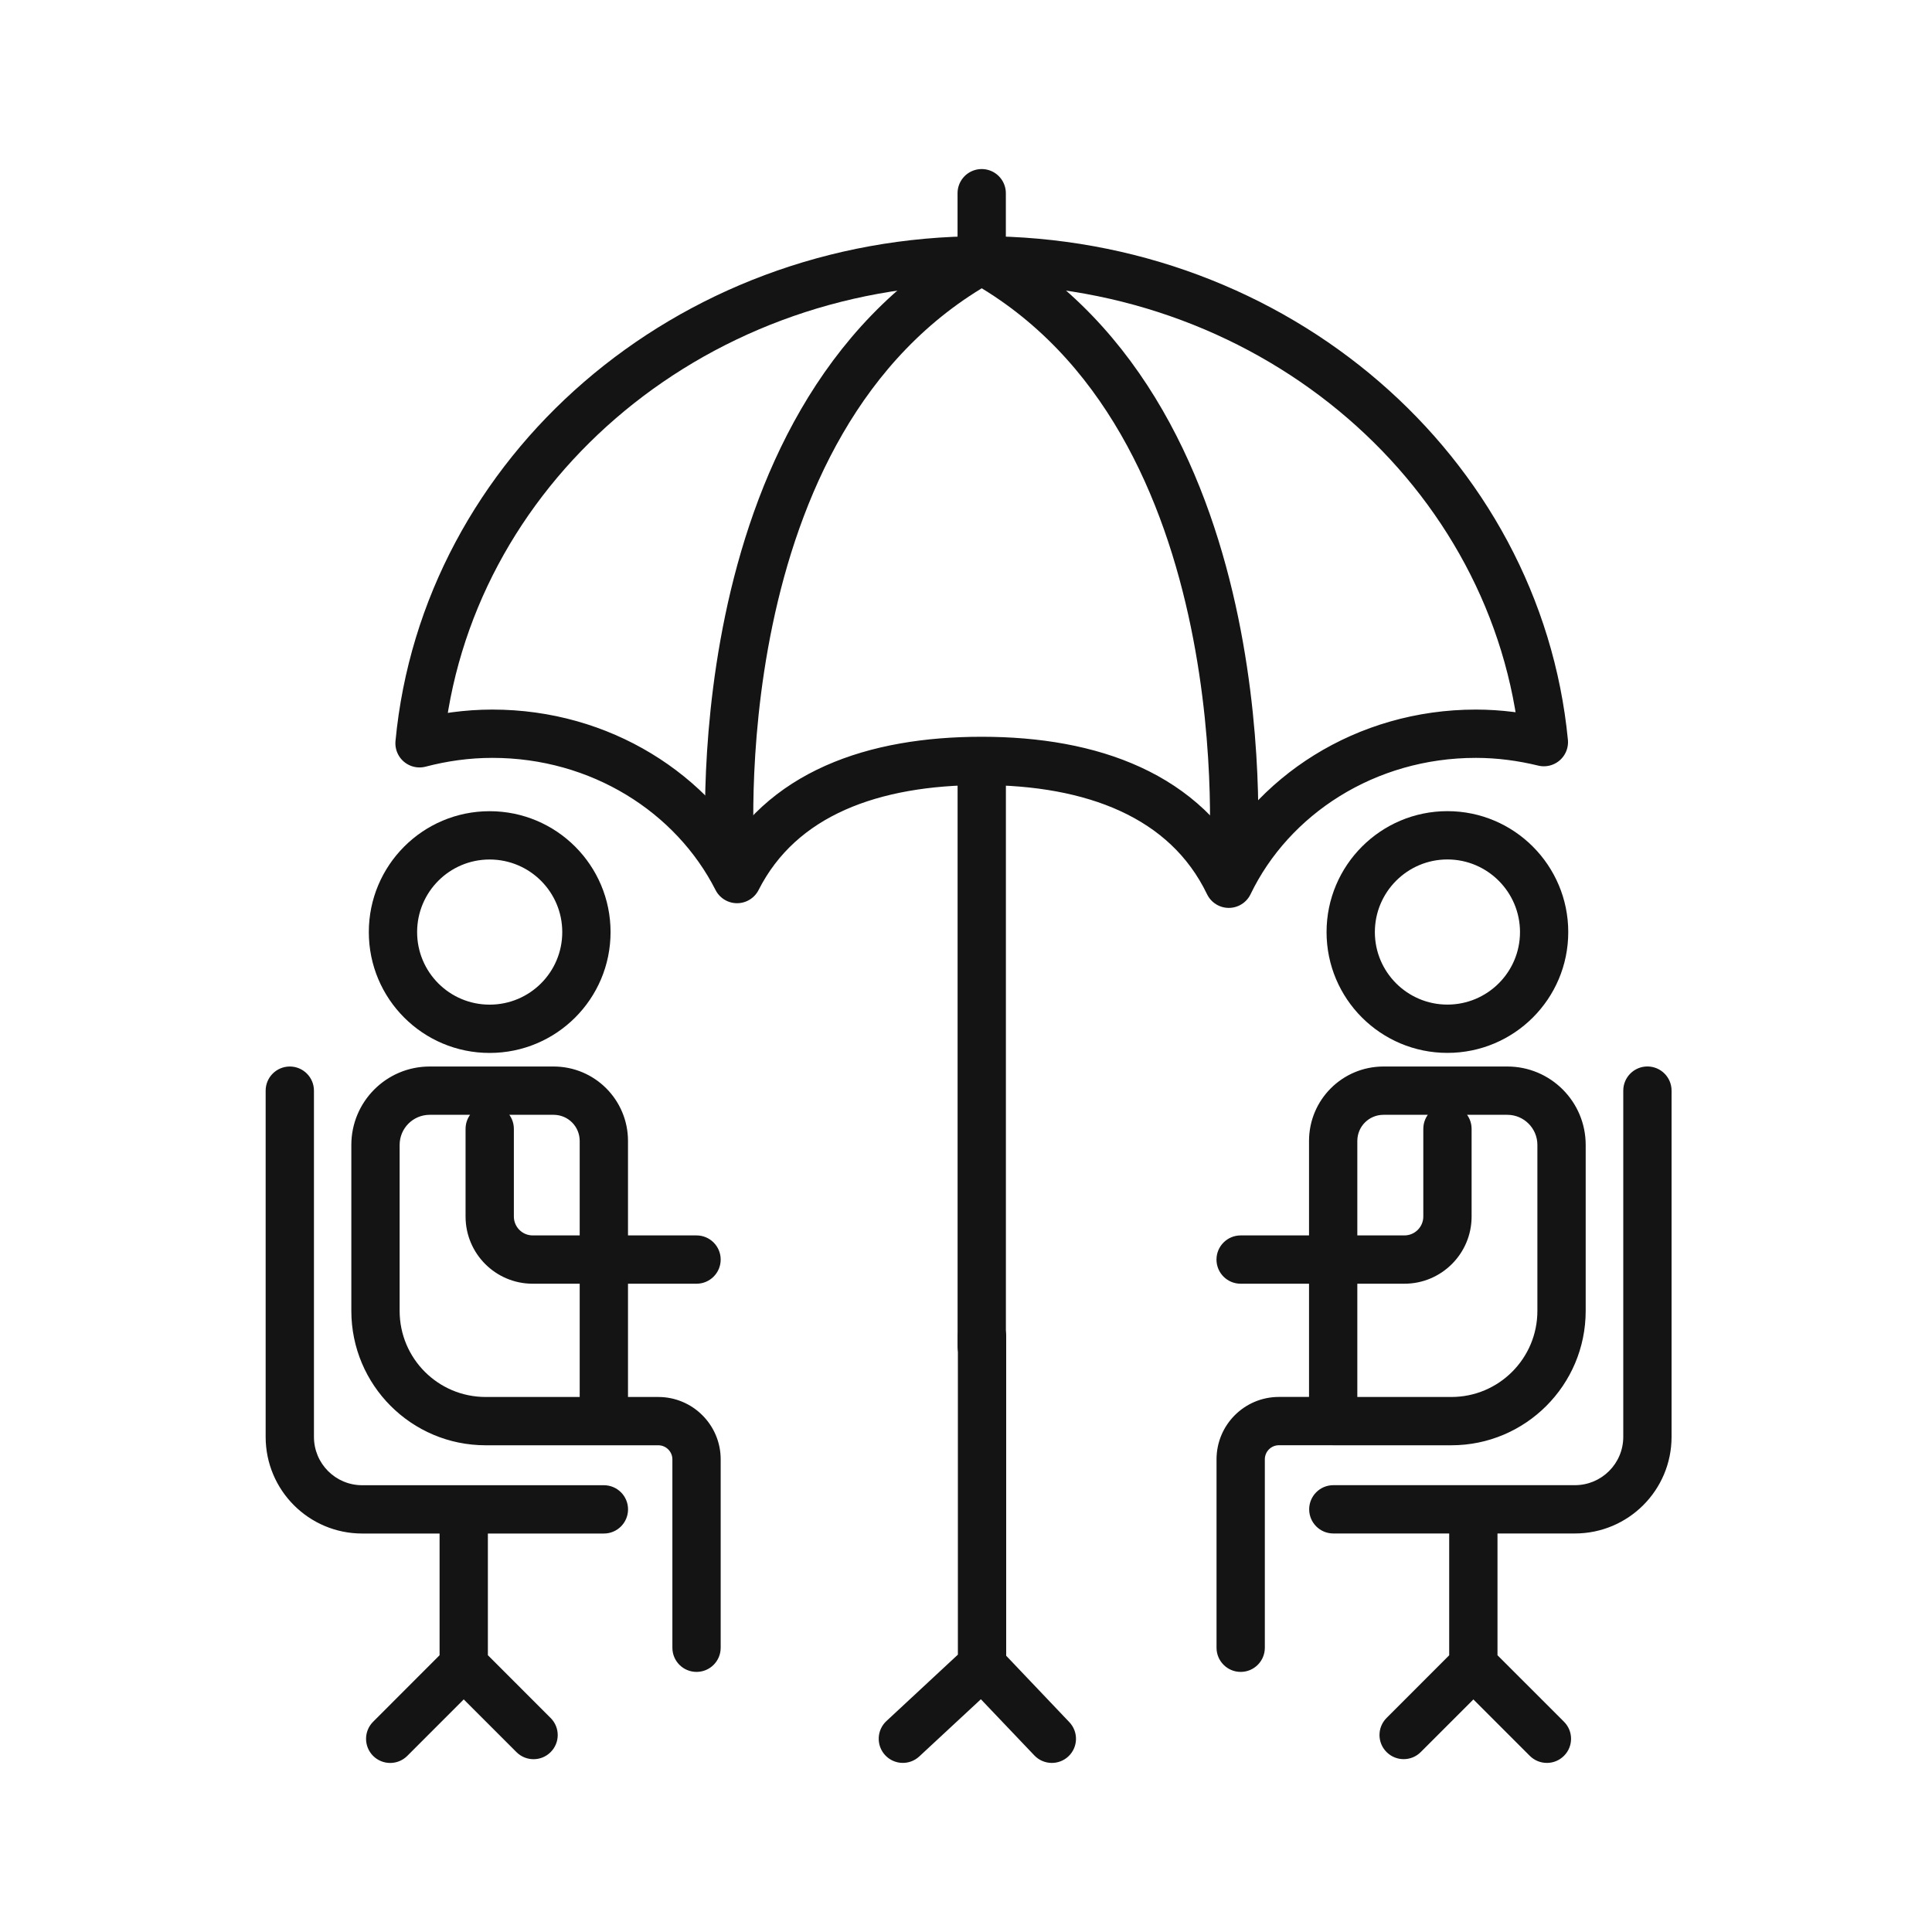 <svg width="40" height="40" viewBox="0 0 40 40" fill="none" xmlns="http://www.w3.org/2000/svg">
<path d="M6.5 22.581C6.5 22.305 6.276 22.081 6 22.081C5.724 22.081 5.5 22.305 5.5 22.581H6.5ZM12.503 31.75C12.779 31.75 13.003 31.526 13.003 31.25C13.003 30.974 12.779 30.75 12.503 30.75V31.75ZM13.002 25.061C13.002 24.784 12.778 24.561 12.502 24.561C12.226 24.561 12.002 24.784 12.002 25.061H13.002ZM12.502 29.423V29.923H12.502L12.502 29.423ZM12.002 25.097C12.002 25.373 12.226 25.597 12.502 25.597C12.778 25.597 13.002 25.373 13.002 25.097H12.002ZM10.639 23.372C10.639 23.096 10.415 22.872 10.139 22.872C9.862 22.872 9.639 23.096 9.639 23.372H10.639ZM14.421 26.578C14.697 26.578 14.921 26.354 14.921 26.078C14.921 25.802 14.697 25.578 14.421 25.578V26.578ZM13.63 29.423V28.923H13.63L13.63 29.423ZM13.921 34.115C13.921 34.392 14.145 34.615 14.421 34.615C14.697 34.615 14.921 34.392 14.921 34.115H13.921ZM10.101 31.25C10.101 30.974 9.877 30.75 9.601 30.75C9.325 30.75 9.101 30.974 9.101 31.25H10.101ZM9.601 34.477L9.954 34.831C10.048 34.737 10.101 34.61 10.101 34.477H9.601ZM7.725 35.647C7.53 35.842 7.53 36.158 7.725 36.354C7.921 36.549 8.237 36.549 8.433 36.353L7.725 35.647ZM9.956 34.124C9.76 33.928 9.444 33.928 9.248 34.123C9.053 34.319 9.053 34.635 9.248 34.831L9.956 34.124ZM10.693 36.276C10.888 36.471 11.205 36.471 11.4 36.276C11.596 36.081 11.596 35.764 11.4 35.569L10.693 36.276ZM34.608 22.58C34.608 22.304 34.384 22.08 34.108 22.08C33.832 22.08 33.608 22.304 33.608 22.58H34.608ZM27.605 30.749C27.329 30.749 27.105 30.973 27.105 31.249C27.105 31.525 27.329 31.749 27.605 31.749V30.749ZM28.102 25.06C28.102 24.784 27.878 24.56 27.602 24.56C27.326 24.56 27.102 24.784 27.102 25.06H28.102ZM27.602 29.423H27.102C27.102 29.699 27.326 29.923 27.602 29.923V29.423ZM27.102 25.097C27.102 25.373 27.326 25.597 27.602 25.597C27.878 25.597 28.102 25.373 28.102 25.097H27.102ZM30.468 23.372C30.468 23.096 30.244 22.872 29.968 22.872C29.691 22.872 29.468 23.096 29.468 23.372H30.468ZM25.686 25.578C25.41 25.578 25.186 25.802 25.186 26.078C25.186 26.355 25.41 26.578 25.686 26.578V25.578ZM27.605 29.922C27.881 29.922 28.105 29.698 28.105 29.422C28.105 29.146 27.881 28.922 27.605 28.922V29.922ZM25.187 34.115C25.187 34.391 25.411 34.615 25.687 34.615C25.963 34.615 26.187 34.391 26.187 34.115H25.187ZM31.004 31.249C31.004 30.973 30.78 30.749 30.504 30.749C30.228 30.749 30.004 30.973 30.004 31.249H31.004ZM30.504 34.477H30.004C30.004 34.609 30.056 34.736 30.15 34.83L30.504 34.477ZM31.673 36.353C31.869 36.548 32.185 36.548 32.38 36.353C32.576 36.158 32.576 35.841 32.38 35.646L31.673 36.353ZM30.86 34.83C31.055 34.634 31.055 34.318 30.859 34.123C30.664 33.927 30.347 33.927 30.152 34.123L30.86 34.83ZM28.708 35.568C28.512 35.763 28.512 36.08 28.708 36.275C28.903 36.47 29.22 36.47 29.415 36.275L28.708 35.568ZM20.832 27.669C20.832 27.393 20.608 27.169 20.332 27.169C20.055 27.169 19.832 27.393 19.832 27.669H20.832ZM20.332 34.476L20.672 34.843C20.774 34.748 20.832 34.615 20.832 34.476H20.332ZM18.352 35.633C18.15 35.821 18.139 36.137 18.326 36.339C18.515 36.542 18.831 36.553 19.033 36.365L18.352 35.633ZM21.415 36.344C21.605 36.544 21.922 36.552 22.122 36.362C22.322 36.172 22.33 35.855 22.139 35.655L21.415 36.344ZM5.5 22.581V29.749H6.5V22.581H5.5ZM5.5 29.749C5.5 30.854 6.394 31.75 7.499 31.75V30.75C6.947 30.75 6.5 30.303 6.5 29.749H5.5ZM7.499 31.75H12.503V30.75H7.499V31.75ZM11.641 19.298C11.641 20.128 10.969 20.8 10.137 20.8V21.8C11.52 21.8 12.641 20.681 12.641 19.298H11.641ZM10.137 20.8C9.307 20.8 8.636 20.128 8.636 19.298H7.636C7.636 20.68 8.754 21.8 10.137 21.8V20.8ZM8.636 19.298C8.636 18.468 9.307 17.795 10.137 17.795V16.795C8.753 16.795 7.636 17.917 7.636 19.298H8.636ZM10.137 17.795C10.968 17.795 11.641 18.468 11.641 19.298H12.641C12.641 17.916 11.521 16.795 10.137 16.795V17.795ZM12.002 25.061V29.423H13.002V25.061H12.002ZM12.502 28.923H10.055V29.923H12.502V28.923ZM10.055 28.923C9.071 28.923 8.274 28.126 8.274 27.14H7.274C7.274 28.677 8.518 29.923 10.055 29.923V28.923ZM8.274 27.14V23.705H7.274V27.14H8.274ZM8.274 23.705C8.274 23.359 8.553 23.081 8.896 23.081V22.081C7.999 22.081 7.274 22.809 7.274 23.705H8.274ZM8.896 23.081H11.461V22.081H8.896V23.081ZM11.461 23.081C11.761 23.081 12.002 23.322 12.002 23.623H13.002C13.002 22.771 12.314 22.081 11.461 22.081V23.081ZM12.002 23.623V25.097H13.002V23.623H12.002ZM9.639 23.372V25.187H10.639V23.372H9.639ZM9.639 25.187C9.639 25.956 10.262 26.578 11.029 26.578V25.578C10.814 25.578 10.639 25.403 10.639 25.187H9.639ZM11.029 26.578H14.421V25.578H11.029V26.578ZM12.502 29.923L13.63 29.923L13.63 28.923L12.502 28.923L12.502 29.923ZM13.63 29.923C13.789 29.923 13.921 30.054 13.921 30.214H14.921C14.921 29.501 14.341 28.923 13.63 28.923V29.923ZM13.921 30.214V34.115H14.921V30.214H13.921ZM9.101 31.25V34.477H10.101V31.25H9.101ZM9.247 34.124L7.725 35.647L8.433 36.353L9.954 34.831L9.247 34.124ZM9.248 34.831L10.693 36.276L11.4 35.569L9.956 34.124L9.248 34.831ZM33.608 22.58V29.748H34.608V22.58H33.608ZM33.608 29.748C33.608 30.301 33.16 30.749 32.606 30.749V31.749C33.711 31.749 34.608 30.854 34.608 29.748H33.608ZM32.606 30.749H27.605V31.749H32.606V30.749ZM27.465 19.298C27.465 20.681 28.587 21.799 29.967 21.799V20.799C29.139 20.799 28.465 20.127 28.465 19.298H27.465ZM29.967 21.799C31.348 21.799 32.469 20.681 32.469 19.298H31.47C31.47 20.127 30.796 20.799 29.967 20.799V21.799ZM32.469 19.298C32.469 17.916 31.348 16.794 29.967 16.794V17.794C30.795 17.794 31.47 18.468 31.47 19.298H32.469ZM29.967 16.794C28.587 16.794 27.465 17.916 27.465 19.298H28.465C28.465 18.468 29.139 17.794 29.967 17.794V16.794ZM27.102 25.06V29.423H28.102V25.06H27.102ZM27.602 29.923H30.049V28.923H27.602V29.923ZM30.049 29.923C31.584 29.923 32.83 28.677 32.83 27.14H31.83C31.83 28.125 31.032 28.923 30.049 28.923V29.923ZM32.83 27.14V23.704H31.83V27.14H32.83ZM32.83 23.704C32.83 22.808 32.103 22.081 31.208 22.081V23.081C31.55 23.081 31.83 23.36 31.83 23.704H32.83ZM31.208 22.081H28.644V23.081H31.208V22.081ZM28.644 22.081C27.791 22.081 27.102 22.77 27.102 23.622H28.102C28.102 23.322 28.343 23.081 28.644 23.081V22.081ZM27.102 23.622V25.097H28.102V23.622H27.102ZM29.468 23.372V25.187H30.468V23.372H29.468ZM29.468 25.187C29.468 25.403 29.292 25.578 29.077 25.578V26.578C29.844 26.578 30.468 25.955 30.468 25.187H29.468ZM29.077 25.578H25.686V26.578H29.077V25.578ZM27.605 28.922H26.479V29.922H27.605V28.922ZM26.479 28.922C25.764 28.922 25.187 29.501 25.187 30.214H26.187C26.187 30.053 26.317 29.922 26.479 29.922V28.922ZM25.187 30.214V34.115H26.187V30.214H25.187ZM30.004 31.249V34.477H31.004V31.249H30.004ZM30.15 34.83L31.673 36.353L32.38 35.646L30.857 34.123L30.15 34.83ZM30.152 34.123L28.708 35.568L29.415 36.275L30.86 34.83L30.152 34.123ZM19.832 27.669V34.476H20.832V27.669H19.832ZM19.991 34.11L18.352 35.633L19.033 36.365L20.672 34.843L19.991 34.11ZM19.966 34.822L21.415 36.344L22.139 35.655L20.691 34.132L19.966 34.822Z" fill="#141414"/>
<path d="M10.194 15.191C12.431 15.191 14.357 16.422 15.26 18.2C16.163 16.422 18.089 15.754 20.326 15.754C22.603 15.754 24.559 16.466 25.441 18.297C26.323 16.466 28.279 15.191 30.556 15.191C31.043 15.191 31.513 15.255 31.964 15.365C31.422 9.772 26.42 5.39 20.326 5.39C14.224 5.39 9.216 9.784 8.686 15.389C9.166 15.263 9.671 15.191 10.194 15.191Z" stroke="#141414" stroke-miterlimit="10" stroke-linecap="round" stroke-linejoin="round"/>
<path d="M20.325 4V5.389" stroke="#141414" stroke-miterlimit="10" stroke-linecap="round" stroke-linejoin="round"/>
<path d="M15.123 17.809C15.123 17.809 14.406 8.699 20.326 5.39" stroke="#141414" stroke-miterlimit="10" stroke-linecap="round" stroke-linejoin="round"/>
<path d="M25.525 17.89C25.525 17.89 26.245 8.699 20.326 5.39" stroke="#141414" stroke-miterlimit="10" stroke-linecap="round" stroke-linejoin="round"/>
<path d="M20.326 15.825V27.875" stroke="#141414" stroke-miterlimit="10" stroke-linecap="round" stroke-linejoin="round"/>
</svg>
